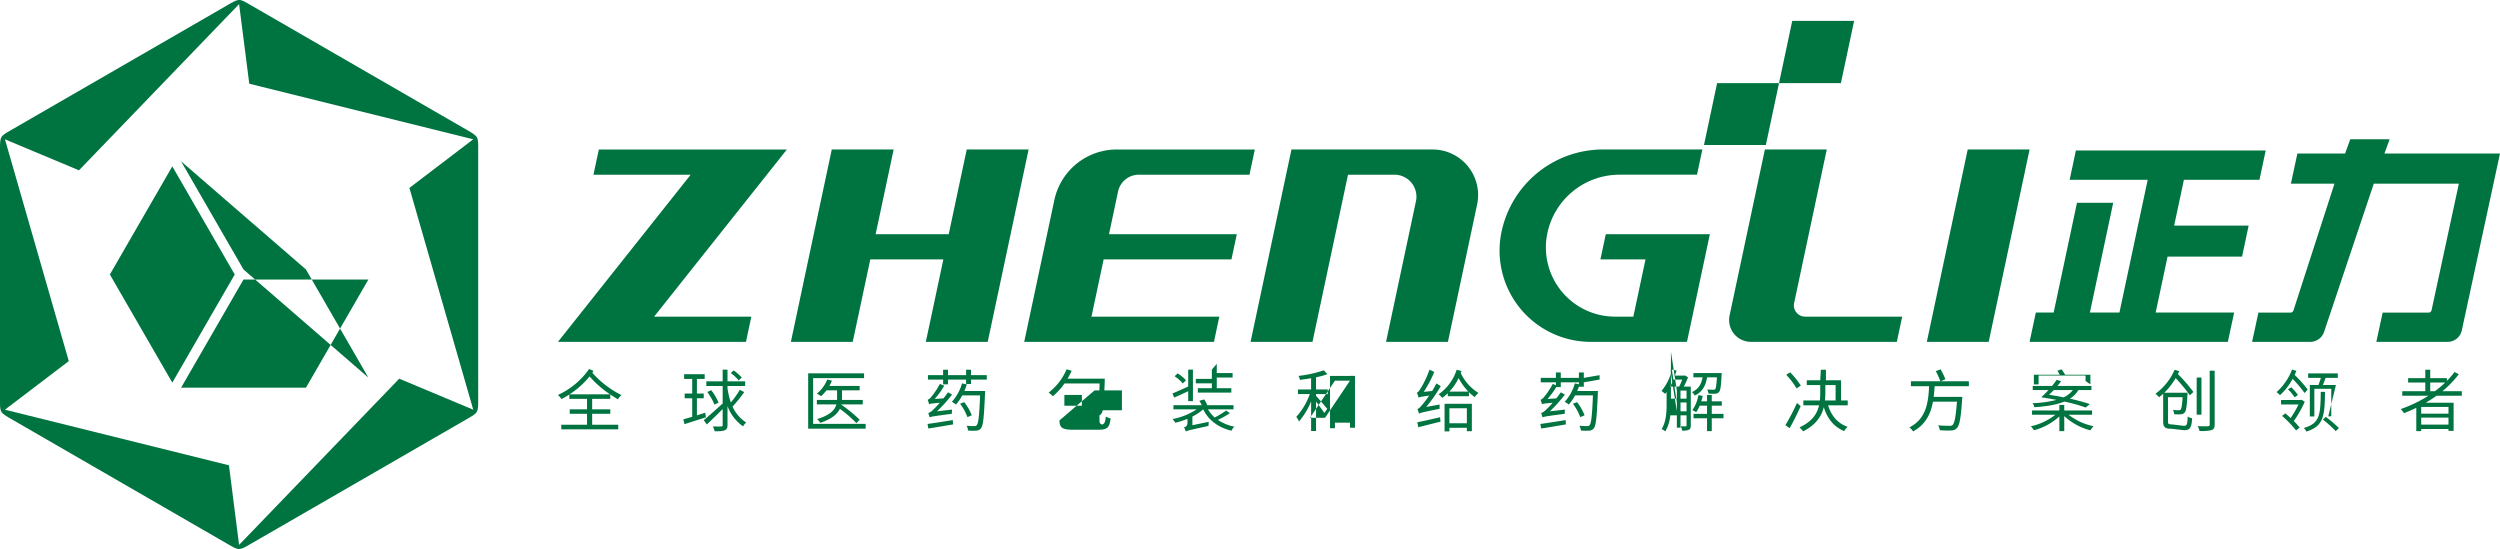 <svg xmlns="http://www.w3.org/2000/svg" width="993.052" height="218.074" viewBox="0 0 993.052 218.074"><defs><style>.b{fill:#007440;fill-rule:evenodd}</style></defs><path d="M235.217 158.436v4.154h7.2v1.77h-7.2v4.357h10.368v1.822h-22.628v-1.822h10.225v-4.357h-6.879v-1.77h6.879v-4.154h-7.036v-1.731a30.094 30.094 0 0 1-3.133 1.815 7.2 7.2 0 0 0-1.4-1.633 30.418 30.418 0 0 0 12.4-10.333l1.756.8c-.158.241-.322.482-.48.724a38.22 38.22 0 0 0 11.565 8.861 5.844 5.844 0 0 0-1.389 1.685c-1.049-.643-2.059-1.262-3.053-1.923v1.731zm7.123-1.79a40.473 40.473 0 0 1-8.141-7.12 34.7 34.7 0 0 1-7.969 7.12zm38.076 9.124c-2.969.941-6.127 1.927-8.536 2.731l-.43-1.93c.962-.266 2.171-.609 3.511-1.014v-7.358h-3v-1.878h3v-5.808h-3.218v-1.871h8.169v1.871h-3.086v5.808h2.711v1.878h-2.711v6.795l3.305-1.043zm15.21-10.01a59.891 59.891 0 0 1-4.657 5.76 15.258 15.258 0 0 0 5.448 6.34 4.707 4.707 0 0 0-1.249 1.5 16.965 16.965 0 0 1-6.186-8.06v7.494c0 1.206-.314 1.773-1.038 2.087-.78.378-1.99.43-4.071.43a8.549 8.549 0 0 0-.72-1.926c1.553.052 2.913.028 3.315.028.43-.028.587-.161.587-.619v-6.312c-2.2 2.22-4.469 4.416-6.283 6.126l-1.238-1.71c1.825-1.5 4.762-4.122 7.521-6.616v-6.955h-6.483v-1.85h6.483v-4.63h1.927v4.63h7.011v1.85h-7.011v.958a31.964 31.964 0 0 0 1.322 5.6 39.36 39.36 0 0 0 3.574-5.06zm-13.127-.776a21.427 21.427 0 0 1 2.93 4.955l-1.633.776a23.186 23.186 0 0 0-2.839-5.007zm10.928-3.85a15.522 15.522 0 0 0-3.154-2.948l1.147-1.042a18.893 18.893 0 0 1 3.21 2.784zm50.426 17.236v1.9h-22.832v-21.974h22.205v1.9h-20.233v18.174zm-9.617-7.738-.049.192.049-.052a60.414 60.414 0 0 1 7.253 5.941l-1.312 1.367a47.334 47.334 0 0 0-6.556-5.679c-1.011 2.063-3.211 4.043-7.82 5.567a7.162 7.162 0 0 0-1.23-1.524c5.28-1.525 7.091-3.721 7.665-5.812h-7.767v-1.766h8.033v-3.826h-4.207a16.545 16.545 0 0 1-2.14 2.326 15.939 15.939 0 0 0-1.665-1.015 13.721 13.721 0 0 0 4.1-5.591l1.871.455a15.838 15.838 0 0 1-1.038 2.087h12.047v1.738h-7.019v3.826h8.25v1.766zm34.205 7.768c2.511-.322 6.308-.941 10.032-1.528l.109 1.713c-3.511.591-7.172 1.231-9.826 1.63zm6.63-15.18a31.973 31.973 0 0 1-3.8 5.273l3.476-.244a30.11 30.11 0 0 0 1.8-2.406l1.626.881a53.029 53.029 0 0 1-6 6.665l6.026-.7a10.265 10.265 0 0 0-.112 1.686c-7.281.944-8.207 1.126-8.8 1.423-.084-.378-.378-1.231-.559-1.714a5.2 5.2 0 0 0 2.028-1.419 29.567 29.567 0 0 0 2.545-2.675c-3.241.265-3.85.4-4.252.562a10.553 10.553 0 0 0-.57-1.741 3.173 3.173 0 0 0 1.4-1.122 28.1 28.1 0 0 0 3.447-5.2zm16.9-4.2v1.762h-6.27v1.745h-1.951v-1.745h-7.193v1.878h-1.934v-1.878h-6.022v-1.762h6.022v-2.165h1.934v2.165h7.193v-2.165h1.951v2.165zm-.668 6.294s0 .665-.035.934c-.4 9.525-.717 12.8-1.605 13.865a2.312 2.312 0 0 1-1.843.937 22.456 22.456 0 0 1-3.294-.031 4.562 4.562 0 0 0-.587-1.9 30.471 30.471 0 0 0 3.073.136c.486 0 .724-.052.966-.37.674-.728 1.017-3.78 1.342-11.834h-7.1a18.5 18.5 0 0 1-2.486 3.64 20.096 20.096 0 0 0-1.612-1.1 18.611 18.611 0 0 0 4.025-7.3l1.9.424c-.3.884-.622 1.769-.965 2.6zm-7.015 10.382a21.722 21.722 0 0 0-2.916-5.325l1.626-.647a20.056 20.056 0 0 1 3 5.245zm38.552-13.381a25.982 25.982 0 0 1-4.629 5.081 11.891 11.891 0 0 0-1.662-1.448 23.065 23.065 0 0 0 7.131-9.259l2 .587a28.351 28.351 0 0 1-1.63 3.133h14.776v.937c-.3 8.886-.566 11.991-1.318 12.96a2.145 2.145 0 0 1-1.679.909 19.855 19.855 0 0 1-3.115 0 5.349 5.349 0 0 0-.5-1.906 20.862 20.862 0 0 0 2.668.1.842.842 0 0 0 .881-.343c.521-.643.808-3.35 1.018-10.756zm13.467 16.509c2.276 0 2.651-.588 2.951-3.343a6.029 6.029 0 0 0 1.9.724c-.4 3.507-1.21 4.493-4.815 4.493h-10.1c-4.175 0-5.4-.72-5.4-3.7l13.941-11.928h10.858v7.893h-8.907v4.042c0 1.451.507 1.822 3.347 1.822zm-13.516-7.655h6.959v-4.3h-6.959zm49.188-5.782c-1.979.913-3.934 1.846-5.563 2.546l-.672-1.661c1.6-.616 3.9-1.682 6.235-2.731v-6.721h1.875v12.529h-1.875zm16.547 8.728a34.413 34.413 0 0 1-4.766 2.675 17.4 17.4 0 0 0 6.564 2.676 5.061 5.061 0 0 0-1.155 1.629c-5.252-1.28-9.105-4.144-11.242-8.5a19.475 19.475 0 0 1-4.284 2.864v3.448l6.5-1.361a14.333 14.333 0 0 0-.08 1.633c-7.6 1.658-8.536 1.92-9.071 2.221a5.162 5.162 0 0 0-.7-1.6 1.752 1.752 0 0 0 1.388-1.668v-1.766a29.406 29.406 0 0 1-4.815 1.553 8.623 8.623 0 0 0-1.1-1.469 26.545 26.545 0 0 0 9.61-3.853h-9.267v-1.633h11.249a16.282 16.282 0 0 0-.944-1.766l1.927-.539a12.244 12.244 0 0 1 1.228 2.305h10.417v1.633h-10.159a13.642 13.642 0 0 0 2.675 3.238 40.7 40.7 0 0 0 4.577-2.759zm-18.687-11.8a16.565 16.565 0 0 0-3.256-2.867l1.2-1.126a15.758 15.758 0 0 1 3.315 2.734zm11.536-.056h-6.364v-1.765h6.364v-3.672l1.951-2.298v3.672h6.287v1.765h-6.287v4.228h5.784v1.763h-13.305v-1.763h5.567zm41.379 2.434h4.65v1.843h-4.65v.7c1.01 1.073 3.79 4.343 4.462 5.168l-1.2 1.633c-.616-1.014-2.112-3.025-3.259-4.525v11.7h-1.959v-11.777a28.951 28.951 0 0 1-4.8 7.983 9.248 9.248 0 0 0-1.091-1.825 26.935 26.935 0 0 0 5.374-9.05h-4.713V154.7h5.227v-4.445c-1.5.242-3.007.455-4.42.647a7.41 7.41 0 0 0-.559-1.58 50.765 50.765 0 0 0 10.06-2.224l1.34 1.552a32.329 32.329 0 0 1-4.462 1.228zm15.47-5.378v20.579h-1.987v-2h-5.969v2.193h-1.954v-20.768zm-1.987 1.9h-5.969l-9.91 14.755h5.969zm35.616 9.475c-.021.5-.021 1.287 0 1.686-6.714 1.367-7.647 1.6-8.189 1.93a23.474 23.474 0 0 0-.64-1.85c.559-.105 1.182-.8 2-1.766.458-.535 1.532-1.874 2.686-3.563-3.218.451-3.833.615-4.235.8a13.046 13.046 0 0 0-.671-1.958c.486-.13.944-.745 1.5-1.658a38.38 38.38 0 0 0 3.511-7.462l1.9.878a44.773 44.773 0 0 1-4.179 7.927l3.346-.346a34.119 34.119 0 0 0 1.686-3l1.742 1.063a59.612 59.612 0 0 1-5.784 8.274zm-8.857 7.039c2.273-.43 5.675-1.234 9.015-1.986l.2 1.745c-3.116.776-6.382 1.581-8.84 2.224zm17.53-20.345c-.084.266-.192.535-.294.8a18.948 18.948 0 0 0 7.033 7.9 8.066 8.066 0 0 0-1.441 1.661 17.161 17.161 0 0 1-2.329-1.951v1.574h-8.406v-1.175a15.765 15.765 0 0 1-2.221 1.846 8.714 8.714 0 0 0-1.413-1.416 19.074 19.074 0 0 0 7.172-9.75zm-6.714 13.009h10.837v10.893h-1.986v-1.364h-6.931v1.448h-1.92zm9.438-4.847a24.631 24.631 0 0 1-3.878-5.35 20.76 20.76 0 0 1-3.64 5.35zm-7.518 12.579h6.931v-5.942h-6.931zm36.132.275c2.511-.322 6.315-.941 10.033-1.528l.108 1.713c-3.5.591-7.172 1.231-9.819 1.63zm6.637-15.18a32.468 32.468 0 0 1-3.8 5.273l3.482-.244a33.906 33.906 0 0 0 1.8-2.406l1.633.881a53.685 53.685 0 0 1-6 6.665l6.025-.7a10.294 10.294 0 0 0-.1 1.686c-7.281.944-8.221 1.126-8.809 1.423a17.827 17.827 0 0 0-.559-1.714 5.368 5.368 0 0 0 2.035-1.419 29.906 29.906 0 0 0 2.539-2.675c-3.235.265-3.85.4-4.252.562a10.5 10.5 0 0 0-.564-1.741 3.153 3.153 0 0 0 1.389-1.122 27.042 27.042 0 0 0 3.455-5.2zm16.89-4.2v1.762l-6.265 1.084v1.745h-1.951v-1.745h-7.2v1.878h-1.934v-1.878h-6.015v-1.762h6.014v-2.165h1.934v2.165h7.2v-2.165h1.951v2.165zm-.675 6.294s0 .665-.021.934c-.4 9.525-.724 12.8-1.6 13.865a2.319 2.319 0 0 1-1.843.937 22.455 22.455 0 0 1-3.294-.031 4.727 4.727 0 0 0-.594-1.9 30.588 30.588 0 0 0 3.08.136c.48 0 .724-.052.966-.37.668-.728 1.017-3.78 1.336-11.834h-7.1a18.2 18.2 0 0 1-2.486 3.64 22.767 22.767 0 0 0-1.605-1.1 18.5 18.5 0 0 0 4.011-7.3l1.906.424a39.834 39.834 0 0 1-.966 2.6zm-7.007 10.382a21.761 21.761 0 0 0-2.917-5.325l1.633-.647a20.464 20.464 0 0 1 3 5.245zm43.908 3.323c0 .853-.157 1.356-.745 1.682a5.746 5.746 0 0 1-2.7.346 6.212 6.212 0 0 0-.542-1.714c.944.028 1.689.028 1.927.028.3 0 .378-.08.378-.374v-4.017h-2.406v4.9h-1.448v-4.9h-2.595a15.113 15.113 0 0 1-2.007 6.4 5.426 5.426 0 0 0-1.448-.941c1.787-2.811 1.98-6.77 1.98-9.77v-4.927c-.193.241-.4.49-.595.724a10.243 10.243 0 0 0-1.433-1.147 20.5 20.5 0 0 0 4.164-8.491l1.8.378c-.186.668-.4 1.339-.616 2.011h3.689l.3-.084 1.21.776a34.191 34.191 0 0 1-1.689 3.665h2.773zm-6.871-18.24c-.43.969-.86 1.93-1.34 2.787h3.588a20.6 20.6 0 0 0 1.21-2.787zm1.339 12.61v-3.529l-2.359-15.455v.829c0 .832-.028 1.766-.08 2.7zm-2.357-5.029h2.357v-3.217l-2.359-15.455zm3.8 0h2.4v-3.217h-2.4zm2.406 1.5h-2.4v3.532h2.4zm8.168-9.987c-.542 3.13-1.741 5.728-4.906 7.253a5.674 5.674 0 0 0-1.1-1.392c2.71-1.206 3.749-3.343 4.207-5.861h-3.647v-1.689h11.221s0 .511-.028.777c-.21 4.392-.451 6.105-1.017 6.749a1.906 1.906 0 0 1-1.448.671 25.089 25.089 0 0 1-2.752-.028 4.631 4.631 0 0 0-.486-1.661c1.045.108 2.07.108 2.413.108.374.028.587 0 .776-.241.269-.35.479-1.577.664-4.686zm6.494 16.275h-4.651v5.116h-1.878v-5.116h-5.374v-1.742h5.374v-3.266h-2.916a12.765 12.765 0 0 1-1.388 2.6 12.627 12.627 0 0 0-1.521-.829 14.648 14.648 0 0 0 2.4-5.969l1.724.318c-.157.748-.378 1.444-.588 2.168h2.294v-2.542h1.878v2.542h3.99v1.71h-3.99v3.266h4.651zm30.677-4.846c-1.234 2.864-2.951 6.239-4.385 8.781l-1.692-1.2a85.331 85.331 0 0 0 4.6-8.812zm-1.657-7.014a29.6 29.6 0 0 0-4.1-5.431l1.577-.962a32.839 32.839 0 0 1 4.234 5.274zm12.533 6.721c1.276 4.095 3.815 7.179 7.731 8.511a8.245 8.245 0 0 0-1.318 1.717c-4.091-1.661-6.689-4.931-8.109-9.48-.909 3.563-3.1 7.015-8.242 9.585a8.665 8.665 0 0 0-1.42-1.584c5.088-2.3 7.039-5.511 7.791-8.749h-6.263v-1.927h6.585c.108-1.151.129-2.273.129-3.347v-2.78h-5.347v-1.9h5.347l.234-4.185h2.035v4.186h6v8.025h2.651v1.927zm-1.081-5.274a28.361 28.361 0 0 1-.164 3.347h4.235v-6.127h-4.071zm43.404-2.327a56.46 56.46 0 0 1-.367 4.231h11.368a8.739 8.739 0 0 1-.073.962c-.511 7.522-1.039 10.417-2.091 11.456a3.06 3.06 0 0 1-2.294.937 39.682 39.682 0 0 1-4.48-.108 4.591 4.591 0 0 0-.689-1.931c1.9.165 3.77.193 4.473.193a1.818 1.818 0 0 0 1.248-.3c.808-.7 1.312-3.267 1.777-9.288h-9.533c-.864 4.71-2.871 9.127-7.9 11.809a6.3 6.3 0 0 0-1.455-1.612c6.83-3.4 7.526-10.253 7.82-16.352h-7.225v-1.955h11.69a25.546 25.546 0 0 0-1.808-4.017l1.9-.749a26.794 26.794 0 0 1 1.92 3.966l-1.847.8h11.17v1.955zm53.185 11.322a24.306 24.306 0 0 0 9.952 4.577 8.578 8.578 0 0 0-1.287 1.633 24.41 24.41 0 0 1-10.355-5.647v5.969h-1.951v-5.861a23.782 23.782 0 0 1-10.095 5.511 7.938 7.938 0 0 0-1.256-1.58 24.2 24.2 0 0 0 9.8-4.6h-9.291v-1.686h10.84v-2.2h1.951v2.2h11.054v1.686zm6.822-2.864a65.976 65.976 0 0 0-8.49-2.357c-2.99 1.259-6.931 1.906-11.883 2.248a4.92 4.92 0 0 0-.745-1.6 44.117 44.117 0 0 0 9.547-1.315q-2.917-.561-6.1-1.042a40.335 40.335 0 0 0 2.9-2.868h-6.267v-1.629h7.683a27.035 27.035 0 0 0 1.822-2.437l1.769.566a32.203 32.203 0 0 1-1.448 1.871h13.488v1.629h-5.169a9.791 9.791 0 0 1-3.4 3.431 81.118 81.118 0 0 1 7.952 2.14zm-18.712-9.18h-1.874v-3.829h10.308c-.321-.538-.671-1.094-.965-1.58l1.661-.588a23.064 23.064 0 0 1 1.392 2.168h10.061v3.829l-1.924-1.361v-2.143H809.77zm6.05 2.245c-.668.672-1.284 1.315-1.892 1.878 1.948.294 3.9.644 5.745 1.042a10.019 10.019 0 0 0 3.721-2.92zm49.829-7.494c-.154.4-.346.748-.532 1.147a64.984 64.984 0 0 1 6.155 7.123l-1.413 1.308a66.526 66.526 0 0 0-5.63-6.819 26.8 26.8 0 0 1-6.585 7.6 11.342 11.342 0 0 0-1.44-1.392 23.133 23.133 0 0 0 7.6-9.532zm1.8 21.712c1.231 0 1.42-.563 1.549-3.693a5.775 5.775 0 0 0 1.77.72c-.238 3.7-.833 4.707-3.19 4.707l-4.949-.565c-2.567 0-3.375-.58-3.375-2.916v-11.4h9.687s0 .556-.028.8c-.266 4.609-.5 6.4-1.119 7.07a2.206 2.206 0 0 1-1.532.7 21.232 21.232 0 0 1-2.623-.031 5.334 5.334 0 0 0-.475-1.714 19.9 19.9 0 0 0 2.28.112.933.933 0 0 0 .766-.244c.3-.4.566-1.683.776-4.924h-5.812v9.634c0 .989.245 1.182 1.612 1.182zm7.015-4.441h-1.9v-14.757h1.9zm5.245-17.457v21.391c0 1.336-.374 1.871-1.21 2.192a15.688 15.688 0 0 1-4.822.343 7.671 7.671 0 0 0-.689-1.9c1.871.08 3.56.049 4.071.028.479-.028.688-.193.688-.668v-21.391zm35.72 8.859a48.2 48.2 0 0 0-4.745-5.619 24.172 24.172 0 0 1-5.029 6.476 8.443 8.443 0 0 0-1.367-1.206 22.848 22.848 0 0 0 6.162-8.966l1.734.51c-.21.535-.451 1.074-.7 1.633a46.432 46.432 0 0 1 5.165 5.78zm.074 3.48a43.675 43.675 0 0 1-4.357 7.654 26.565 26.565 0 0 1 2.329 2.6l-1.427 1.15a41.636 41.636 0 0 0-5.56-5.78l1.311-1.021c.665.563 1.36 1.182 2.084 1.849a36.184 36.184 0 0 0 3.13-5.381h-6.927v-1.766h7.84l.321-.109zm-5.354-5.753a22.316 22.316 0 0 1 2.651 3.05l-1.333.937a20.11 20.11 0 0 0-2.629-3.21zm13.386 1.819c-.087 9.8-.619 13.652-7.417 15.771a4.437 4.437 0 0 0-.989-1.424c6.347-1.846 6.637-5.084 6.721-14.347zm-2.595-2.735c.322-.829.7-1.923.983-2.829h-5.081v-1.773h11.774v1.773h-4.808c-.374.93-.748 1.976-1.1 2.829h5.172l-3.032 12.449h1.181v-10.925h-6.721v10.977h-1.793v-12.505zm2.938 12.694a42.63 42.63 0 0 1 5.172 4.416l-1.224 1.231a48.927 48.927 0 0 0-5.116-4.6zm44-8.432a56.403 56.403 0 0 1-4.308 2.787h11.059v11.186h-2.042v-.748h-10.83v.857h-1.955v-9.267c-1.612.78-3.266 1.5-4.9 2.116a11.7 11.7 0 0 0-1.266-1.63 52.683 52.683 0 0 0 11.005-5.3h-10.412v-1.8h9.152v-3.423h-6.823v-1.766h6.823v-3.343h1.954v3.343h6.613v1.094a31.837 31.837 0 0 0 3.053-3.528l1.678.909a40.59 40.59 0 0 1-6.493 6.714h7.7v1.8zm4.707 4.469h-10.833v2.654h10.833zm0 4.231h-10.833v2.78h10.833zm-5.368-10.5a41.294 41.294 0 0 0 4.057-3.423h-5.935v3.423zm-20.059-94.407 2.049-5.647h-15.641l-2.043 5.647h-18.953l-2.58 11.97h17.32l-16.3 50.366a1.243 1.243 0 0 1-1.175.86h-12.743l-2.514 11.624h23.083a5.822 5.822 0 0 0 5.515-3.962c4.651-13.861 19.743-58.884 19.743-58.884h33.794l-10.837 50.247a1.241 1.241 0 0 1-1.209.979h-18.23l-2.507 11.624h28.283a5.8 5.8 0 0 0 5.675-4.585l15.163-70.235zm-56.565 40.95 2.616-12.323h-29.587l3.867-18.17h30.017l2.479-11.662h-75.4l-2.472 11.662h30.993l-11.214 52.7H830.15l9.253-43.564h-14.39l-9.253 43.564h-7.085l-2.486 11.666h78.757l2.507-11.666h-31.175l4.721-22.205zM736.495 8.294l-5.252 24.72h-24.58l5.252-24.72zm-458.612 94.742-18.058 22.74h38.623l-2.133 10.019h-74.7.007l7.955-10.015 18.055-22.74 7.956-10.012 18.761-23.629h-38.615l2.133-10.015h74.69l-7.948 10.015-18.771 23.629zm130.703-43.655-2.13 10.015-5.022 23.628-2.13 10.012-4.836 22.74-2.13 10.019h-24.582l2.14-10.019 4.826-22.74h-29.024l-4.836 22.74-2.14 10.019h-24.566l2.126-10.019 4.826-22.74 2.133-10.012 5.025-23.628 2.133-10.015h24.573l-2.123 10.015-5.029 23.628h29.035l5.018-23.628 2.133-10.015zm35.529 16.689-3.6 16.956h50.771l-2.129 10.012h-50.773l-4.833 22.743h50.785l-2.129 10.019h-75.369l11.974-56.352a25.347 25.347 0 0 1 24.786-20.062h54.841l-2.122 10.012H452.35a8.434 8.434 0 0 0-8.235 6.672m311.483 49.708-2.137 10.019h-57.935a8.691 8.691 0 0 1-8.5-10.491l14.026-65.924h24.574l-12.956 60.976a4.483 4.483 0 0 0 4.385 5.42zm50.595-66.397-2.123 10.015-5.028 23.628-2.123 10.012-4.843 22.74-2.126 10.019h-24.58l2.133-10.019 4.826-22.74 2.133-10.012 5.025-23.628 2.126-10.015zM586.743 81.22l-11.6 54.576h-24.576l11.879-55.866a8.721 8.721 0 0 0-8.532-10.533h-18.46l-14.11 66.4h-24.59l16.24-76.414h56.058a18.081 18.081 0 0 1 17.691 21.838m92.449 11.803-9.092 42.77h-38.189a36.24 36.24 0 0 1-35.455-43.792 41.194 41.194 0 0 1 40.287-32.622h39.47l-2.13 10.015h-30.8a29.262 29.262 0 0 0-28.622 23.174 27.494 27.494 0 0 0 26.9 33.21h7.235l4.832-22.744h-17.907l2.133-10.011zm27.47-60.011-5.224 24.576h-24.58l5.217-24.576z" style="fill:#007440"/><path class="b" d="M90.136 2.17 47.498 26.788l-42.4 24.478c-5.165 2.983-5.1 2.578-5.1 8.547v98.182c0 5.973-.308 5.7 4.857 8.676l42.637 24.625 42.393 24.475c5.169 2.982 4.787 3.115 9.945.136l42.631-24.611 42.4-24.485c5.172-2.983 5.088-2.578 5.088-8.536V60.08c0-5.959.321-5.7-4.843-8.676l-42.645-24.618-42.393-24.478c-5.168-2.987-4.78-3.119-9.938-.14m4.843-.528 4.042 31.612 88.968 22.083-25.357 19.306 25.359 88.094-29.4-12.313-63.612 66.018-4.028-31.615-88.975-22.09 25.352-19.3-25.352-88.1 29.4 12.319z"/><path class="b" d="M96.72 111.047h49.6l-24.794 42.956h-49.6zm0-4.018-24.8-42.952 49.606 42.956 24.793 42.952zm-3.483 2.011-24.793 42.948-24.8-42.948 24.8-42.956z"/></svg>